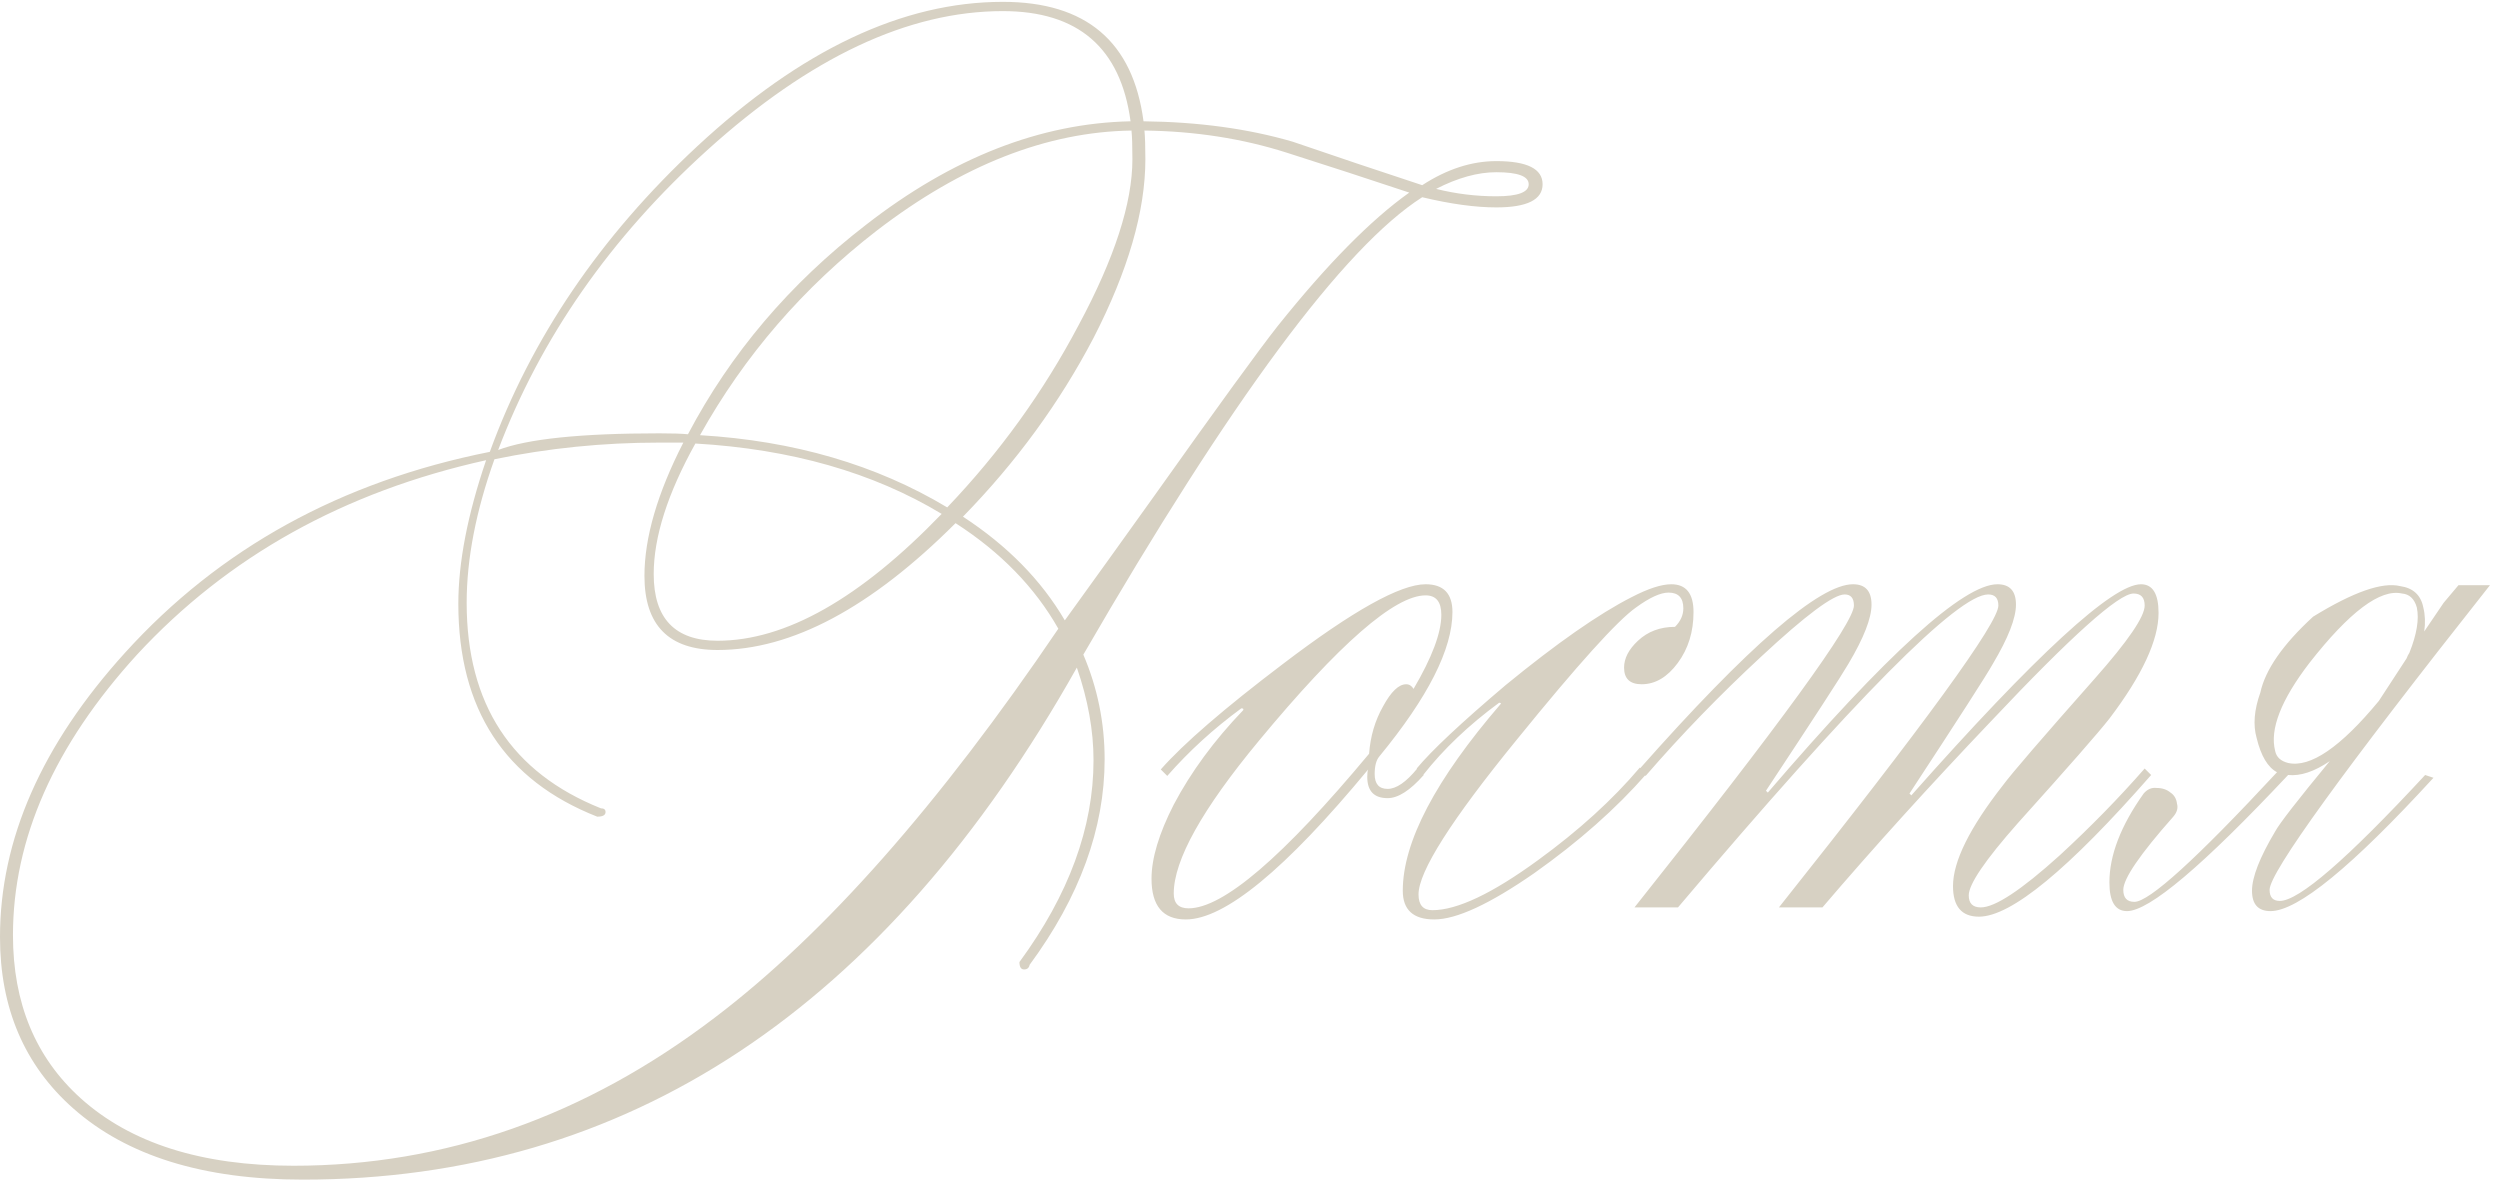 <?xml version="1.0" encoding="UTF-8"?> <svg xmlns="http://www.w3.org/2000/svg" width="135" height="64" viewBox="0 0 135 64" fill="none"><path d="M37.15 23.45C39.45 19.083 42.65 15.317 46.75 12.15C51.417 8.517 56.183 6.65 61.05 6.55C60.517 2.583 58.217 0.6 54.15 0.6C49.05 0.6 43.733 3.1 38.2 8.1C32.967 12.833 29.2 18.233 26.9 24.3C28.467 23.7 31.367 23.4 35.6 23.4C36.3 23.4 36.817 23.417 37.15 23.45ZM58.5 35.35C59.267 37.15 59.65 39.033 59.65 41C59.65 44.733 58.3 48.433 55.6 52.1C55.567 52.267 55.467 52.35 55.3 52.35C55.133 52.35 55.05 52.217 55.05 51.95C57.717 48.317 59.05 44.683 59.05 41.05C59.05 39.45 58.75 37.783 58.15 36.05C47.783 54.483 33.85 63.7 16.35 63.7C10.983 63.7 6.85 62.417 3.95 59.85C1.317 57.517 -1.49012e-07 54.433 -1.49012e-07 50.6C-1.49012e-07 45.333 2.25 40.217 6.75 35.25C11.85 29.617 18.417 26 26.45 24.4C28.683 18.267 32.417 12.767 37.65 7.9C43.25 2.7 48.75 0.1 54.15 0.1C58.65 0.1 61.183 2.25 61.75 6.55C64.717 6.583 67.4 6.95 69.8 7.65C72.133 8.45 74.467 9.233 76.8 10C78.133 9.133 79.467 8.7 80.8 8.7C82.467 8.7 83.3 9.117 83.3 9.95C83.3 10.783 82.467 11.2 80.8 11.2C79.667 11.2 78.333 11.017 76.8 10.65C72.567 13.35 66.467 21.583 58.5 35.35ZM57.15 33.95C55.883 31.717 54.033 29.817 51.6 28.25C47.033 32.817 42.75 35.1 38.75 35.1C36.117 35.1 34.8 33.767 34.8 31.1C34.8 29.033 35.5 26.633 36.9 23.9H35.6C32.567 23.9 29.6 24.2 26.7 24.8C25.7 27.6 25.2 30.183 25.2 32.55C25.2 38.017 27.617 41.717 32.45 43.65C32.617 43.65 32.7 43.717 32.7 43.85C32.7 44.017 32.55 44.1 32.25 44.1C27.25 42.133 24.75 38.3 24.75 32.6C24.75 30.367 25.25 27.783 26.25 24.85C18.583 26.55 12.3 30.05 7.4 35.35C2.933 40.25 0.7 45.3 0.7 50.5C0.7 54.167 1.917 57.1 4.35 59.3C7.05 61.733 10.883 62.95 15.85 62.95C24.017 62.95 31.6 60.283 38.6 54.95C44.533 50.45 50.717 43.45 57.15 33.95ZM57.5 33.5C59.067 31.333 60.683 29.083 62.35 26.75C65.783 21.917 68 18.867 69 17.6C71.667 14.267 74.033 11.867 76.1 10.4C73.9 9.667 71.7 8.95 69.5 8.25C67.1 7.483 64.533 7.083 61.8 7.05C61.833 7.383 61.85 7.9 61.85 8.6C61.85 11.4 60.917 14.617 59.05 18.25C57.217 21.75 54.867 24.967 52 27.9C54.4 29.467 56.233 31.333 57.5 33.5ZM51.15 27.4C53.983 24.433 56.35 21.15 58.25 17.55C60.183 13.95 61.15 10.967 61.15 8.6C61.15 7.867 61.133 7.35 61.1 7.05C56.533 7.117 51.95 8.917 47.35 12.45C43.383 15.517 40.2 19.2 37.8 23.5C42.867 23.8 47.317 25.1 51.15 27.4ZM50.85 27.75C47.15 25.517 42.717 24.25 37.55 23.95C36.05 26.65 35.3 29 35.3 31C35.3 33.4 36.45 34.6 38.75 34.6C42.417 34.6 46.45 32.317 50.85 27.75ZM77.55 10.2C78.617 10.467 79.7 10.6 80.8 10.6C81.967 10.6 82.55 10.383 82.55 9.95C82.55 9.517 81.967 9.3 80.8 9.3C79.8 9.3 78.717 9.6 77.55 10.2ZM73.882 41.55C69.415 46.95 66.132 49.65 64.032 49.65C62.799 49.65 62.182 48.917 62.182 47.45C62.182 46.35 62.582 45.017 63.382 43.45C64.315 41.683 65.565 39.983 67.132 38.35C67.165 38.283 67.132 38.25 67.032 38.25C65.532 39.35 64.199 40.567 63.032 41.9L62.682 41.55C63.915 40.15 66.115 38.25 69.282 35.85C73.049 32.983 75.615 31.55 76.982 31.55C77.949 31.55 78.432 32.05 78.432 33.05C78.432 35.05 77.115 37.65 74.482 40.85C74.315 41.05 74.232 41.367 74.232 41.8C74.232 42.333 74.465 42.6 74.932 42.6C75.399 42.6 75.932 42.233 76.532 41.5L76.882 41.85C76.149 42.683 75.499 43.1 74.932 43.1C74.199 43.1 73.832 42.717 73.832 41.95C73.832 41.75 73.849 41.617 73.882 41.55ZM64.182 49.05C66.049 49.05 69.299 46.267 73.932 40.7C73.999 39.767 74.249 38.917 74.682 38.15C75.115 37.35 75.532 36.95 75.932 36.95C76.099 36.95 76.232 37.033 76.332 37.2C77.332 35.5 77.832 34.167 77.832 33.2C77.832 32.5 77.549 32.15 76.982 32.15C75.315 32.15 72.315 34.767 67.982 40C64.915 43.7 63.382 46.45 63.382 48.25C63.382 48.783 63.649 49.05 64.182 49.05ZM88.65 36.95C88.017 36.95 87.7 36.65 87.7 36.05C87.7 35.55 87.95 35.067 88.45 34.6C88.984 34.1 89.65 33.85 90.45 33.85C90.75 33.55 90.9 33.217 90.9 32.85C90.9 32.283 90.634 32 90.1 32C89.667 32 89.084 32.267 88.35 32.8C87.35 33.5 85.2 35.883 81.9 39.95C78.367 44.283 76.6 47.067 76.6 48.3C76.6 48.867 76.85 49.15 77.35 49.15C78.684 49.15 80.584 48.25 83.05 46.45C85.25 44.85 87.084 43.183 88.55 41.45L88.9 41.8C87.267 43.667 85.25 45.45 82.85 47.15C80.45 48.817 78.65 49.65 77.45 49.65C76.317 49.65 75.75 49.133 75.75 48.1C75.75 45.467 77.517 42.1 81.05 38C81.05 37.967 81.017 37.95 80.95 37.95C79.317 39.15 77.95 40.45 76.85 41.85L76.5 41.5C77.3 40.533 78.9 39.033 81.3 37C84.067 34.733 86.334 33.15 88.1 32.25C89 31.783 89.717 31.55 90.25 31.55C91.05 31.55 91.45 32.05 91.45 33.05C91.45 34.117 91.167 35.033 90.6 35.8C90.034 36.567 89.384 36.95 88.65 36.95ZM98.412 49H96.062C103.962 39.067 107.912 33.633 107.912 32.7C107.912 32.3 107.729 32.1 107.362 32.1C105.729 32.1 100.145 37.733 90.612 49H88.262C96.162 39.067 100.112 33.633 100.112 32.7C100.112 32.3 99.945 32.1 99.612 32.1C99.012 32.1 97.512 33.217 95.112 35.45C92.879 37.517 90.795 39.667 88.862 41.9L88.512 41.55C94.412 34.883 98.262 31.55 100.062 31.55C100.729 31.55 101.062 31.917 101.062 32.65C101.062 33.383 100.645 34.45 99.812 35.85C99.445 36.483 97.962 38.767 95.362 42.7L95.462 42.8C101.895 35.3 106.029 31.55 107.862 31.55C108.529 31.55 108.862 31.917 108.862 32.65C108.862 33.383 108.445 34.45 107.612 35.85C107.279 36.45 105.779 38.783 103.112 42.85L103.212 42.95C109.945 35.35 114.079 31.55 115.612 31.55C116.245 31.55 116.562 32.067 116.562 33.1C116.562 34.567 115.679 36.467 113.912 38.8C113.312 39.567 111.662 41.45 108.962 44.45C107.195 46.45 106.312 47.75 106.312 48.35C106.312 48.783 106.529 49 106.962 49C107.729 49 109.145 48.067 111.212 46.2C112.879 44.667 114.412 43.1 115.812 41.5L116.162 41.85C111.695 46.95 108.595 49.5 106.862 49.5C105.929 49.5 105.462 48.95 105.462 47.85C105.462 46.517 106.362 44.7 108.162 42.4C108.629 41.767 110.279 39.85 113.112 36.65C114.912 34.617 115.812 33.3 115.812 32.7C115.812 32.267 115.612 32.05 115.212 32.05C114.412 32.05 111.845 34.35 107.512 38.95C104.179 42.45 101.145 45.8 98.412 49ZM131.958 32.55L132.758 31.6H134.458C126.525 41.633 122.558 47.117 122.558 48.05C122.558 48.45 122.742 48.65 123.108 48.65C124.142 48.65 126.758 46.383 130.958 41.85L131.408 42C127.008 46.8 124.075 49.2 122.608 49.2C121.942 49.2 121.608 48.833 121.608 48.1C121.608 47.367 122.025 46.3 122.858 44.9C123.092 44.467 124.075 43.2 125.808 41.1C124.975 41.667 124.225 41.917 123.558 41.85C118.958 46.75 116.058 49.2 114.858 49.2C114.225 49.2 113.908 48.683 113.908 47.65C113.908 46.183 114.525 44.583 115.758 42.85C115.958 42.617 116.192 42.517 116.458 42.55C116.758 42.55 117.008 42.633 117.208 42.8C117.408 42.933 117.525 43.133 117.558 43.4C117.625 43.633 117.558 43.867 117.358 44.1C115.558 46.133 114.658 47.45 114.658 48.05C114.658 48.483 114.858 48.7 115.258 48.7C116.058 48.7 118.625 46.367 122.958 41.7C122.458 41.433 122.092 40.817 121.858 39.85C121.658 39.15 121.725 38.333 122.058 37.4C122.325 36.167 123.275 34.8 124.908 33.3C127.075 31.967 128.642 31.417 129.608 31.65C130.308 31.75 130.725 32.133 130.858 32.8C130.958 33.2 130.975 33.633 130.908 34.1L131.958 32.55ZM123.558 41.2C124.758 41.467 126.392 40.35 128.458 37.85L129.958 35.55C129.992 35.45 130.042 35.35 130.108 35.25C130.508 34.25 130.642 33.433 130.508 32.8C130.375 32.333 130.108 32.083 129.708 32.05C128.542 31.783 126.875 33.033 124.708 35.8C123.175 37.8 122.558 39.383 122.858 40.55C122.925 40.883 123.158 41.1 123.558 41.2Z" fill="#D7D1C3"></path></svg> 